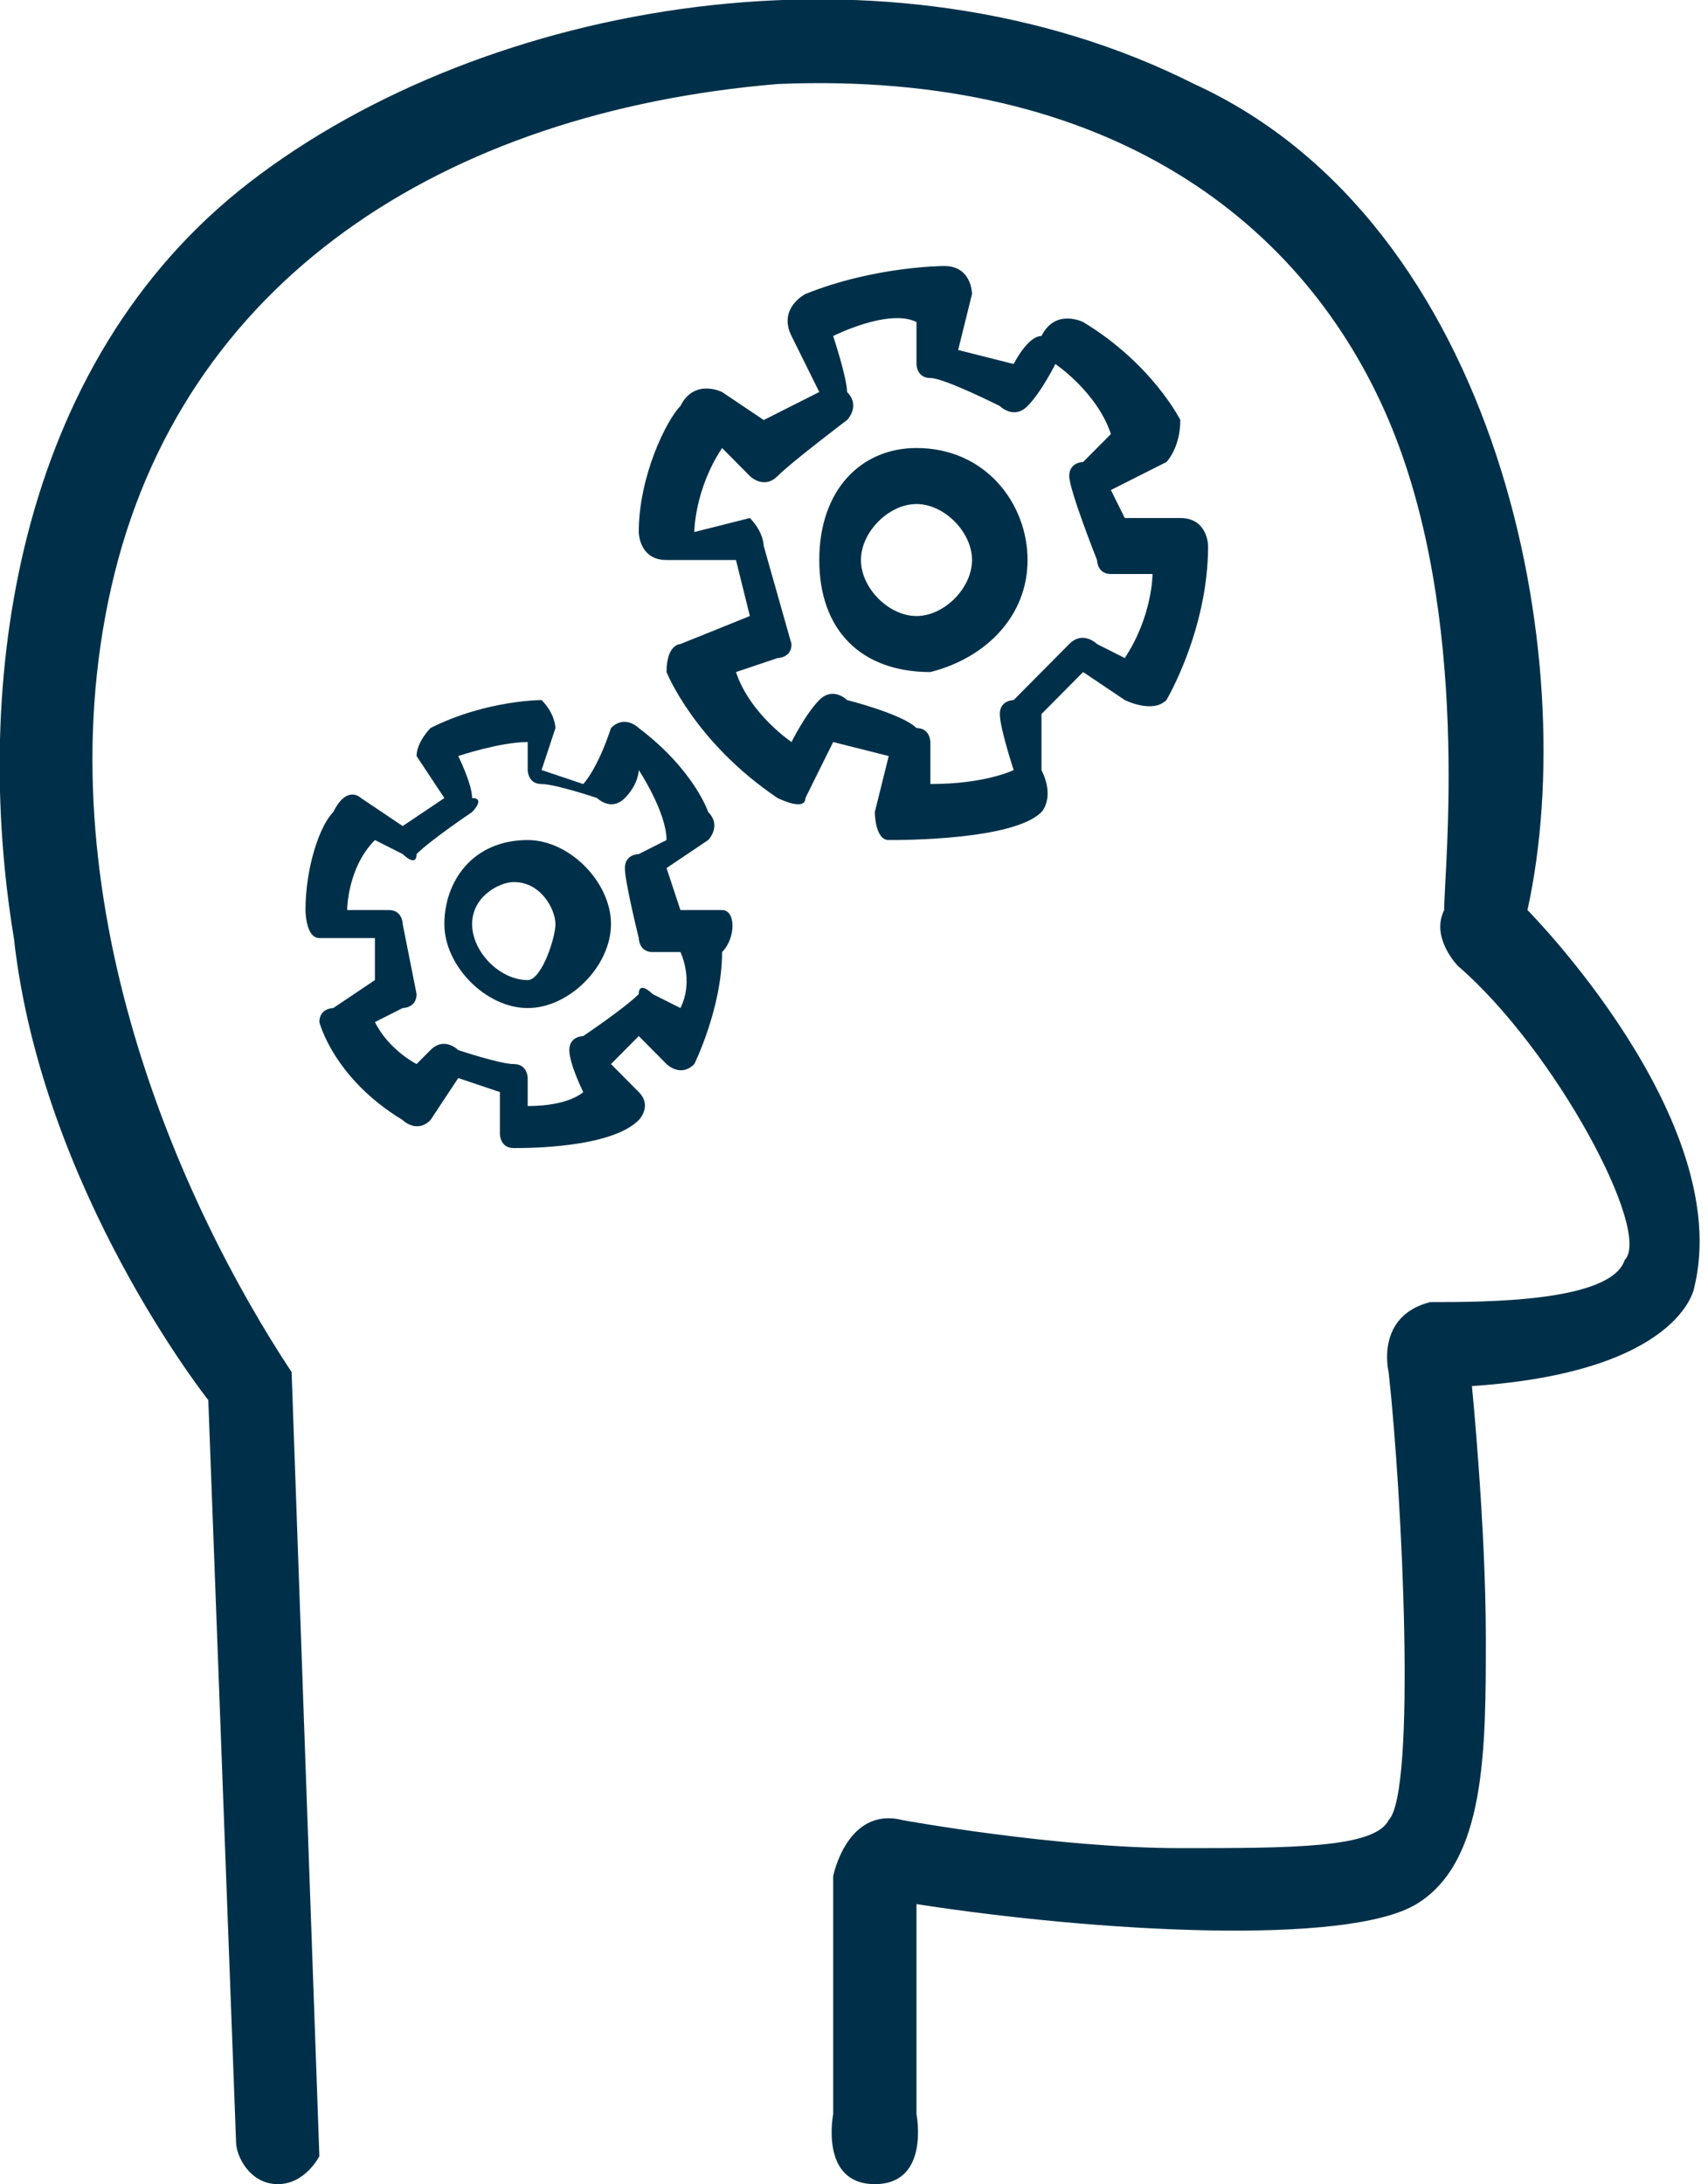 <svg width="79" height="101" viewBox="0 0 79 101" fill="none" xmlns="http://www.w3.org/2000/svg">
<g clip-path="url(#clip0_2_1626)">
<path d="M47.528 25.897C47.528 23.308 45.602 20.718 42.39 20.718C39.821 20.718 37.894 22.66 37.894 25.897C37.894 29.135 39.821 31.077 43.032 31.077C45.602 30.43 47.528 28.487 47.528 25.897ZM39.821 25.897C39.821 24.603 41.106 23.308 42.39 23.308C43.675 23.308 44.959 24.603 44.959 25.897C44.959 27.192 43.675 28.487 42.39 28.487C41.106 28.487 39.821 27.192 39.821 25.897Z" fill="#003049"/>
<path d="M40.463 37.551C40.463 37.551 40.463 38.846 41.106 38.846C41.748 38.846 46.886 38.846 48.171 37.551C48.171 37.551 48.813 36.904 48.171 35.609V33.019L50.097 31.077L52.024 32.372C52.024 32.372 53.309 33.019 53.951 32.372C53.951 32.372 55.878 29.135 55.878 25.25C55.878 25.25 55.878 23.955 54.593 23.955H52.024L51.382 22.66L53.951 21.365C53.951 21.365 54.593 20.718 54.593 19.423C54.593 19.423 53.309 16.833 50.097 14.891C50.097 14.891 48.813 14.244 48.171 15.538C47.528 15.538 46.886 16.833 46.886 16.833L44.317 16.186L44.959 13.596C44.959 13.596 44.959 12.301 43.675 12.301C43.675 12.301 40.463 12.301 37.252 13.596C37.252 13.596 35.967 14.244 36.61 15.538L37.894 18.128L35.325 19.423L33.398 18.128C33.398 18.128 32.114 17.481 31.471 18.776C30.829 19.423 29.545 22.013 29.545 24.603C29.545 24.603 29.545 25.897 30.829 25.897C32.114 25.897 34.041 25.897 34.041 25.897L34.683 28.487L31.471 29.782C31.471 29.782 30.829 29.782 30.829 31.077C30.829 31.077 32.114 34.314 35.967 36.904C35.967 36.904 37.252 37.551 37.252 36.904L38.536 34.314L41.106 34.962L40.463 37.551ZM39.179 32.372C39.179 32.372 38.536 31.724 37.894 32.372C37.252 33.019 36.61 34.314 36.61 34.314C36.61 34.314 34.683 33.019 34.041 31.077L35.967 30.43C35.967 30.43 36.61 30.43 36.61 29.782L35.325 25.25C35.325 25.25 35.325 24.603 34.683 23.955L32.114 24.603C32.114 24.603 32.114 22.66 33.398 20.718L34.683 22.013C34.683 22.013 35.325 22.66 35.967 22.013C36.61 21.365 39.179 19.423 39.179 19.423C39.179 19.423 39.821 18.776 39.179 18.128C39.179 17.481 38.536 15.538 38.536 15.538C38.536 15.538 41.106 14.244 42.39 14.891V16.833C42.39 16.833 42.39 17.481 43.032 17.481C43.675 17.481 46.244 18.776 46.244 18.776C46.244 18.776 46.886 19.423 47.528 18.776C48.171 18.128 48.813 16.833 48.813 16.833C48.813 16.833 50.74 18.128 51.382 20.07L50.097 21.365C50.097 21.365 49.455 21.365 49.455 22.013C49.455 22.66 50.74 25.897 50.74 25.897C50.74 25.897 50.74 26.545 51.382 26.545C52.024 26.545 53.309 26.545 53.309 26.545C53.309 26.545 53.309 28.487 52.024 30.43L50.74 29.782C50.74 29.782 50.097 29.135 49.455 29.782L46.886 32.372C46.886 32.372 46.244 32.372 46.244 33.019C46.244 33.667 46.886 35.609 46.886 35.609C46.886 35.609 45.602 36.256 43.032 36.256V34.314C43.032 34.314 43.032 33.667 42.39 33.667C41.748 33.019 39.179 32.372 39.179 32.372Z" fill="#003049"/>
<path d="M24.407 38.846C21.837 38.846 20.553 40.788 20.553 42.731C20.553 44.673 22.48 46.615 24.407 46.615C26.334 46.615 28.26 44.673 28.26 42.731C28.26 40.788 26.334 38.846 24.407 38.846ZM24.407 45.321C23.122 45.321 21.837 44.026 21.837 42.731C21.837 41.436 23.122 40.788 23.764 40.788C25.049 40.788 25.691 42.083 25.691 42.731C25.691 43.378 25.049 45.321 24.407 45.321Z" fill="#003049"/>
<path d="M33.398 42.083H31.472L30.829 40.141L32.756 38.846C32.756 38.846 33.398 38.199 32.756 37.551C32.756 37.551 32.114 35.609 29.545 33.667C29.545 33.667 28.902 33.019 28.26 33.667C27.618 35.609 26.976 36.256 26.976 36.256L25.049 35.609L25.691 33.667C25.691 33.667 25.691 33.019 25.049 32.372C25.049 32.372 22.48 32.372 19.911 33.667C19.911 33.667 19.268 34.314 19.268 34.962L20.553 36.904L18.626 38.199L16.699 36.904C16.699 36.904 16.057 36.256 15.415 37.551C14.772 38.199 14.13 40.141 14.13 42.083C14.13 42.083 14.13 43.378 14.772 43.378C16.057 43.378 17.341 43.378 17.341 43.378V45.321L15.415 46.615C15.415 46.615 14.772 46.615 14.772 47.263C14.772 47.263 15.415 49.852 18.626 51.795C18.626 51.795 19.268 52.442 19.911 51.795L21.195 49.852L23.122 50.5V52.442C23.122 52.442 23.122 53.09 23.764 53.09C24.407 53.09 28.26 53.09 29.545 51.795C29.545 51.795 30.187 51.147 29.545 50.5L28.26 49.205L29.545 47.91L30.829 49.205C30.829 49.205 31.472 49.852 32.114 49.205C32.114 49.205 33.398 46.615 33.398 44.026C34.041 43.378 34.041 42.083 33.398 42.083ZM31.472 46.615L30.187 45.968C30.187 45.968 29.545 45.321 29.545 45.968C28.902 46.615 26.976 47.91 26.976 47.91C26.976 47.91 26.333 47.91 26.333 48.558C26.333 49.205 26.976 50.5 26.976 50.5C26.976 50.5 26.333 51.147 24.407 51.147V49.852C24.407 49.852 24.407 49.205 23.764 49.205C23.122 49.205 21.195 48.558 21.195 48.558C21.195 48.558 20.553 47.91 19.911 48.558L19.268 49.205C19.268 49.205 17.984 48.558 17.341 47.263L18.626 46.615C18.626 46.615 19.268 46.615 19.268 45.968L18.626 42.731C18.626 42.731 18.626 42.083 17.984 42.083H16.057C16.057 42.083 16.057 40.141 17.341 38.846L18.626 39.494C18.626 39.494 19.268 40.141 19.268 39.494C19.911 38.846 21.837 37.551 21.837 37.551C21.837 37.551 22.48 36.904 21.837 36.904C21.837 36.256 21.195 34.962 21.195 34.962C21.195 34.962 23.122 34.314 24.407 34.314V35.609C24.407 35.609 24.407 36.256 25.049 36.256C25.691 36.256 27.618 36.904 27.618 36.904C27.618 36.904 28.26 37.551 28.902 36.904C29.545 36.256 29.545 35.609 29.545 35.609C29.545 35.609 30.829 37.551 30.829 38.846L29.545 39.494C29.545 39.494 28.902 39.494 28.902 40.141C28.902 40.788 29.545 43.378 29.545 43.378C29.545 43.378 29.545 44.026 30.187 44.026C30.829 44.026 31.472 44.026 31.472 44.026C31.472 44.026 32.114 45.321 31.472 46.615Z" fill="#003049"/>
<path d="M70.65 42.083C73.22 30.43 69.366 10.359 55.236 3.885C41.106 -3.237 22.48 -1.1703e-05 11.561 8.417C0.642 16.833 -1.284 31.724 0.642 43.378C1.927 55.032 9.634 64.744 9.634 64.744L10.919 99.058C10.919 99.705 11.561 101 12.846 101C14.13 101 14.772 99.705 14.772 99.705L13.488 63.449C8.35 55.679 1.927 41.436 5.138 27.192C8.35 12.949 20.553 5.179 35.968 3.885C51.382 3.237 60.374 10.359 64.228 19.423C68.081 28.487 66.797 40.141 66.797 42.083C66.154 43.378 67.439 44.673 67.439 44.673C71.935 48.558 76.431 56.974 75.146 58.269C74.504 60.212 68.724 60.212 66.154 60.212C63.585 60.859 64.228 63.449 64.228 63.449C64.87 69.276 65.512 82.872 64.228 84.167C63.585 85.462 59.732 85.462 54.594 85.462C48.813 85.462 41.748 84.167 41.748 84.167C39.179 83.519 38.537 86.756 38.537 86.756V97.763C38.537 97.763 37.894 101 40.464 101C43.033 101 42.39 97.763 42.39 97.763V88.051C50.74 89.346 62.301 89.994 65.512 88.051C68.724 86.109 68.724 80.93 68.724 75.75C68.724 70.57 68.081 64.096 68.081 64.096C77.716 63.449 78.358 59.564 78.358 59.564C80.285 51.795 70.65 42.083 70.65 42.083Z" fill="#003049"/>
</g>
<defs>
<clipPath id="clip0_2_1626">
<rect width="79" height="101" fill="white"/>
</clipPath>
</defs>
</svg>
